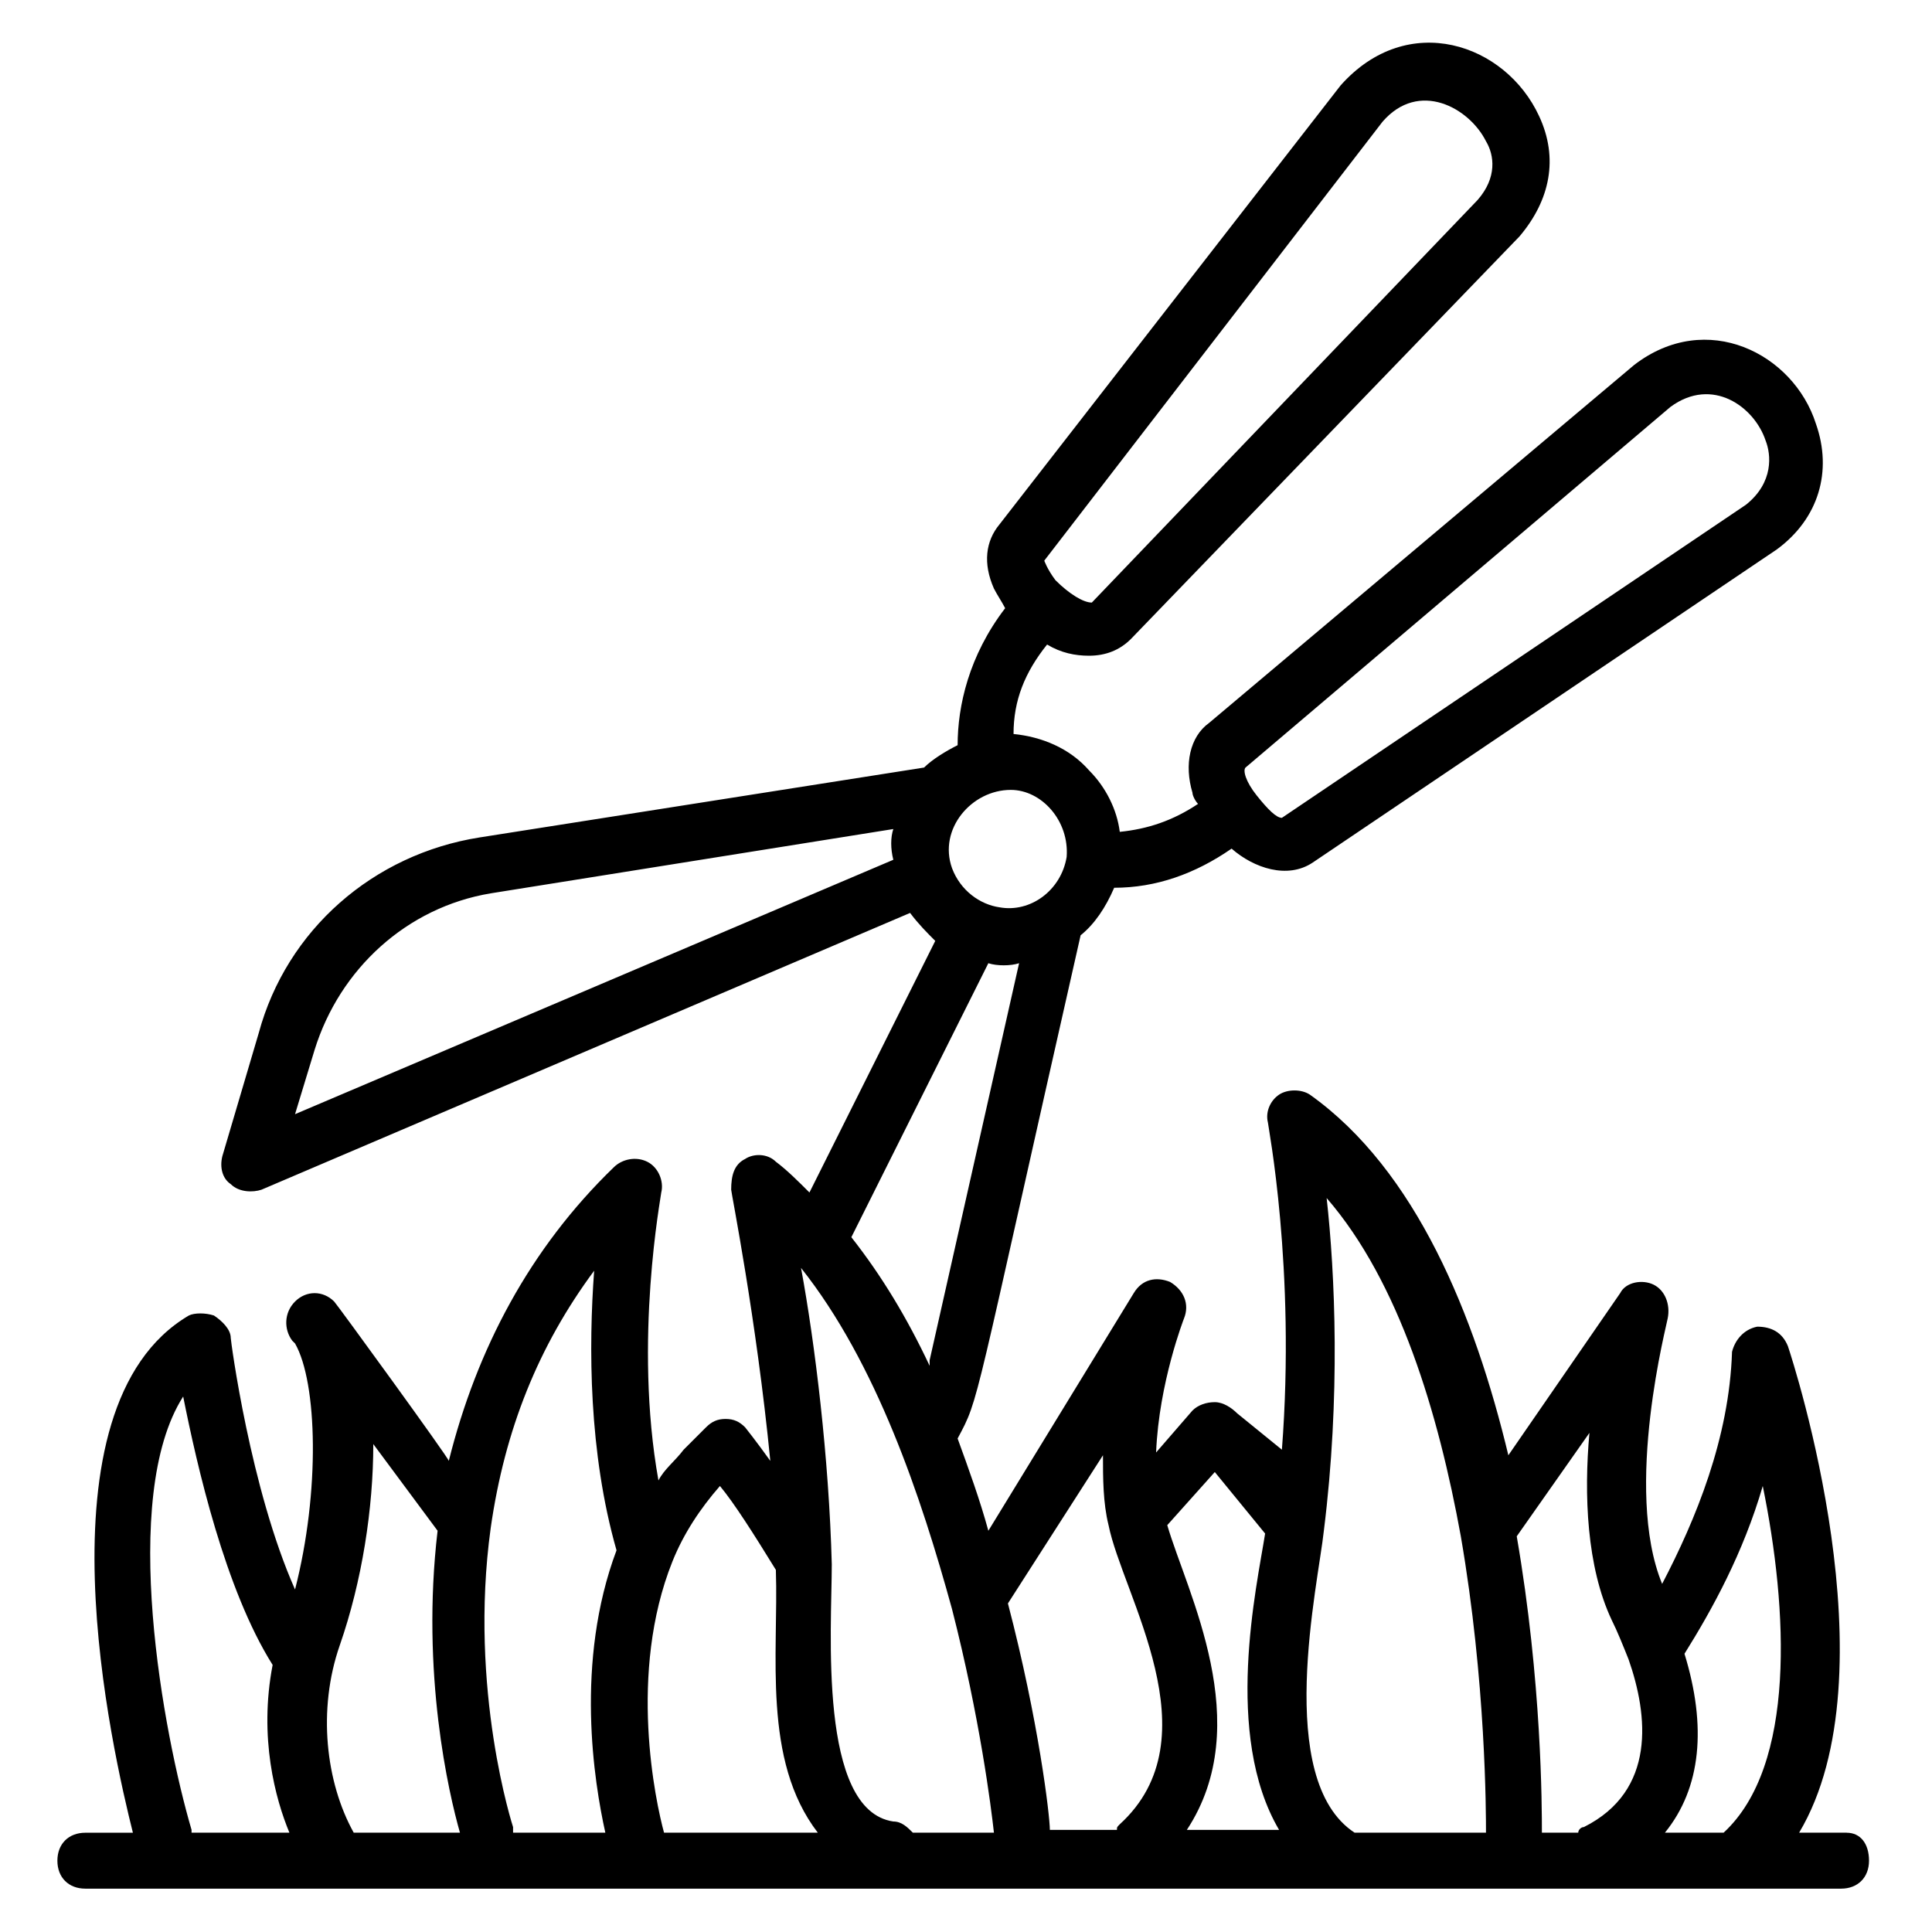 <?xml version="1.0" encoding="UTF-8"?>
<!-- Uploaded to: ICON Repo, www.svgrepo.com, Generator: ICON Repo Mixer Tools -->
<svg fill="#000000" width="800px" height="800px" version="1.1" viewBox="144 144 512 512" xmlns="http://www.w3.org/2000/svg">
 <path d="m633.38 629.68h-12.594c25.191-42.23-1.48-124.47-2.965-128.91-1.48-3.703-4.445-5.188-8.148-5.188-3.703 0.742-5.926 3.703-6.668 6.668-0.742 22.969-9.633 44.453-18.523 61.496-10.371-25.191 1.48-69.645 1.48-70.387 0.742-3.703-0.742-7.41-3.703-8.891-2.965-1.48-7.41-0.742-8.891 2.223l-29.637 42.973c-8.891-37.043-24.449-75.57-52.605-95.574-2.223-1.48-5.926-1.48-8.148 0-2.223 1.48-3.703 4.445-2.965 7.41 0 0.742 7.41 38.527 3.703 86.684l-11.852-9.633c-1.48-1.48-3.703-2.965-5.926-2.965s-4.445 0.742-5.926 2.223l-9.633 11.113c0.742-18.523 7.41-35.562 7.41-35.562 1.48-3.703 0-7.41-3.703-9.633-3.703-1.48-7.41-0.742-9.633 2.965l-38.527 62.977c-2.223-8.148-5.188-16.301-8.148-24.449 5.926-11.113 3.703-5.926 32.598-133.36 3.703-2.965 6.668-7.41 8.891-12.594 11.113 0 21.484-3.703 31.117-10.371 5.926 5.188 14.816 8.148 21.484 3.703l122.99-82.98c11.113-8.148 14.816-20.746 10.371-33.34-5.926-18.523-28.895-30.375-48.16-15.559l-112.61 94.832c-5.188 3.703-6.668 11.113-4.445 18.523 0 0.742 0.742 2.223 1.48 2.965-6.668 4.445-13.336 6.668-20.746 7.41-0.742-5.926-3.703-11.855-8.148-16.301-5.188-5.926-12.594-8.891-20.004-9.633 0-8.891 2.965-16.301 8.891-23.707 3.703 2.223 7.41 2.965 11.113 2.965 4.445 0 8.148-1.48 11.113-4.445l102.98-106.69c8.148-9.633 10.371-20.746 5.188-31.859-8.891-19.262-34.82-28.152-52.605-8.148l-90.387 116.32c-3.703 4.445-4.445 10.371-1.48 17.039 0.742 1.48 2.223 3.703 2.965 5.188-9.633 12.594-12.594 25.93-12.594 36.305-2.965 1.48-6.668 3.703-8.891 5.926l-117.8 18.523c-28.152 4.445-51.121 24.449-58.531 51.863l-9.633 32.598c-0.742 2.965 0 5.926 2.223 7.41 2.219 2.223 5.922 2.223 8.145 1.48l171.89-73.348c2.223 2.965 4.445 5.188 6.668 7.41l-33.34 66.68c-2.965-2.965-5.926-5.926-8.891-8.148-2.223-2.223-5.926-2.223-8.148-0.742-2.965 1.48-3.703 4.445-3.703 8.148 0 0.742 6.668 34.082 10.371 71.867-3.703-5.188-6.668-8.891-6.668-8.891-1.48-1.48-2.965-2.223-5.188-2.223s-3.703 0.742-5.188 2.223c-1.48 1.48-2.965 2.965-5.188 5.188l-0.742 0.742c-2.223 2.965-5.188 5.188-6.668 8.148-6.668-37.043 0.742-75.57 0.742-76.312 0.742-2.965-0.742-6.668-3.703-8.148-2.965-1.48-6.668-0.742-8.891 1.48-22.227 21.484-36.305 48.16-43.711 77.793 0-0.742-29.637-41.488-30.375-42.23-2.965-2.965-7.41-2.965-10.371 0-2.965 2.965-2.965 7.41-0.742 10.371l0.742 0.742c5.926 10.371 6.668 39.266 0 65.199-11.855-26.672-17.039-65.941-17.039-66.68 0-2.223-2.223-4.445-4.445-5.926-2.223-0.742-5.188-0.742-6.668 0-41.488 24.449-20.004 116.32-14.816 137.07l-10.379-0.004h-2.223c-4.445 0-7.41 2.965-7.41 7.41 0 4.445 2.965 7.41 7.41 7.41h465.28c4.445 0 7.41-2.965 7.41-7.41 0-4.445-2.223-7.41-5.926-7.41zm-22.23-91.871c6.668 32.598 8.891 74.09-10.371 91.871h-15.559c9.633-11.855 11.113-28.152 5.188-47.418 7.406-11.852 15.559-26.672 20.742-44.453zm-45.934-14.078c-1.48 16.301-0.742 35.562 5.926 49.641 1.48 2.965 2.965 6.668 4.445 10.371 5.188 14.816 7.41 34.82-11.855 44.453-0.742 0-1.48 0.742-1.48 1.48h-9.633c0-6.668 0-40.008-6.668-78.535zm-34.082 27.414c6.668 38.527 6.668 73.348 6.668 78.535h-34.82c-21.484-14.078-9.633-65.941-8.148-80.016 4.445-35.562 2.965-68.164 0.742-88.168 19.258 22.227 29.633 57.051 35.559 89.648zm-65.199-17.039 13.336 16.301c-2.223 14.078-11.113 53.344 3.703 78.535h-24.449c18.523-28.152 0-62.977-5.188-80.758zm-29.637-4.445c0 5.926 0 12.594 1.48 18.523 3.703 18.523 28.152 56.309 2.965 79.277-0.742 0.742-0.742 0.742-0.742 1.48l-17.777-0.004c0-3.703-2.965-28.895-11.113-60.012zm-55.566 97.055c-20.004-2.965-16.301-51.121-16.301-68.164-0.742-28.152-4.445-58.531-8.148-78.535 20.004 25.191 31.859 60.754 40.008 90.391 7.41 28.895 10.371 52.605 11.113 59.273h-21.484c-1.48-1.48-2.965-2.965-5.188-2.965zm103.73-265.98m-10.371-13.336 112.61-95.574c11.113-8.148 22.227 0 25.191 8.891 1.48 3.703 2.223 11.113-5.188 17.039l-122.99 82.98c-1.48 0-3.703-2.223-6.668-5.926-2.961-3.707-3.703-6.668-2.961-7.41zm-47.418 23.711c-1.48 8.891-9.633 14.816-17.781 13.336-5.188-0.742-10.371-4.445-12.594-10.371-3.703-10.371 5.188-20.746 15.559-20.746 8.148-0.004 15.555 8.148 14.816 17.781zm83.719-194.86c9.633-11.113 22.969-3.703 27.414 5.188 2.223 3.703 2.965 9.633-2.223 15.559l-102.24 106.69c-2.223 0-5.926-2.223-9.633-5.926-2.223-2.965-2.965-5.188-2.965-5.188zm-283.02 245.98c6.668-21.484 24.449-37.785 46.676-41.488l106.69-17.039c-0.742 2.223-0.742 5.188 0 8.148l-158.55 67.418zm178.55-22.969c2.223 0.742 5.926 0.742 8.148 0l-23.707 105.21v1.48c-5.926-12.594-12.594-23.707-20.746-34.082zm-56.309 160.77c0.742 22.227-3.703 50.383 11.113 69.645h-40.75c-2.223-8.148-9.633-42.23 2.223-71.867 2.965-7.41 7.41-14.078 12.594-20.004 3.707 4.445 8.895 12.598 14.82 22.227zm-75.57-11.113c3.703-25.93 12.594-48.16 27.414-68.164-1.48 20.004-1.48 48.16 5.926 74.09-11.113 29.637-5.926 61.496-2.965 74.832h-24.449v-1.48s-11.855-36.305-5.926-79.277zm-36.305 80.758c-7.41-13.336-9.633-32.598-3.703-49.641 5.926-17.039 8.891-36.305 8.891-53.344l17.039 22.969c-4.445 37.785 2.965 69.645 5.926 80.016zm-42.973-0.742c-7.41-25.191-19.262-88.168-2.223-114.84 3.703 18.523 11.113 51.121 23.707 71.125-3.703 19.262 0.742 35.562 4.445 44.453l-25.93 0.004v-0.742z"/>
</svg>
